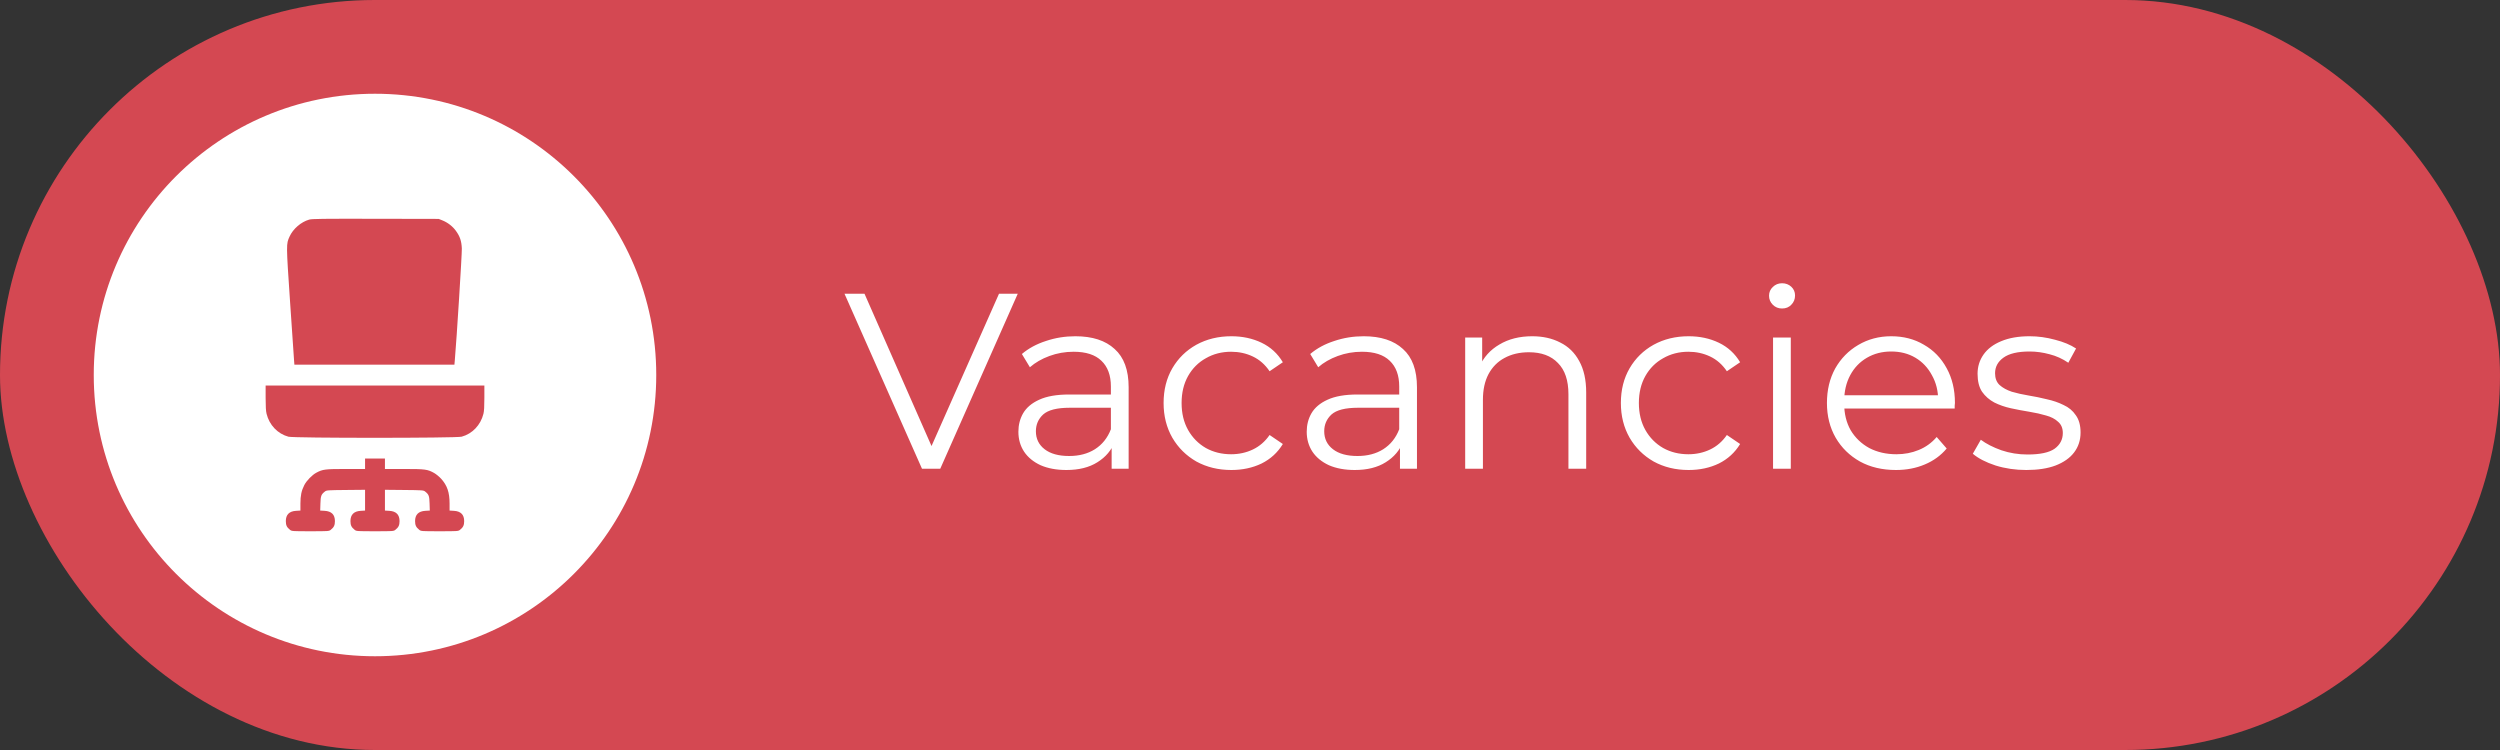 <?xml version="1.0" encoding="UTF-8"?> <svg xmlns="http://www.w3.org/2000/svg" width="160" height="48" viewBox="0 0 160 48" fill="none"><rect x="0" y="0" width="160" height="48" fill="#333333" stroke="none"/> <rect width="160" height="48" rx="24" fill="#D44852"></rect> <path d="M59.008 30L54.048 18.8H55.328L59.968 29.344H59.264L63.936 18.8H65.136L60.176 30H59.008ZM71.145 30V28.144L71.097 27.84V24.736C71.097 24.021 70.894 23.472 70.489 23.088C70.094 22.704 69.502 22.512 68.713 22.512C68.169 22.512 67.651 22.603 67.161 22.784C66.67 22.965 66.254 23.205 65.913 23.504L65.401 22.656C65.828 22.293 66.34 22.016 66.937 21.824C67.534 21.621 68.163 21.52 68.825 21.52C69.913 21.52 70.75 21.792 71.337 22.336C71.934 22.869 72.233 23.685 72.233 24.784V30H71.145ZM68.249 30.08C67.62 30.08 67.07 29.979 66.601 29.776C66.142 29.563 65.79 29.275 65.545 28.912C65.299 28.539 65.177 28.112 65.177 27.632C65.177 27.195 65.278 26.8 65.481 26.448C65.694 26.085 66.035 25.797 66.505 25.584C66.985 25.36 67.625 25.248 68.425 25.248H71.321V26.096H68.457C67.646 26.096 67.081 26.24 66.761 26.528C66.451 26.816 66.297 27.173 66.297 27.6C66.297 28.08 66.484 28.464 66.857 28.752C67.23 29.04 67.753 29.184 68.425 29.184C69.065 29.184 69.614 29.04 70.073 28.752C70.542 28.453 70.883 28.027 71.097 27.472L71.353 28.256C71.139 28.811 70.766 29.253 70.233 29.584C69.71 29.915 69.049 30.08 68.249 30.08ZM78.806 30.08C77.974 30.08 77.228 29.899 76.566 29.536C75.916 29.163 75.404 28.656 75.03 28.016C74.657 27.365 74.47 26.624 74.47 25.792C74.47 24.949 74.657 24.208 75.03 23.568C75.404 22.928 75.916 22.427 76.566 22.064C77.228 21.701 77.974 21.52 78.806 21.52C79.521 21.52 80.166 21.659 80.742 21.936C81.318 22.213 81.772 22.629 82.102 23.184L81.254 23.76C80.966 23.333 80.609 23.019 80.182 22.816C79.756 22.613 79.292 22.512 78.79 22.512C78.193 22.512 77.654 22.651 77.174 22.928C76.694 23.195 76.316 23.573 76.038 24.064C75.761 24.555 75.622 25.131 75.622 25.792C75.622 26.453 75.761 27.029 76.038 27.52C76.316 28.011 76.694 28.395 77.174 28.672C77.654 28.939 78.193 29.072 78.79 29.072C79.292 29.072 79.756 28.971 80.182 28.768C80.609 28.565 80.966 28.256 81.254 27.84L82.102 28.416C81.772 28.96 81.318 29.376 80.742 29.664C80.166 29.941 79.521 30.08 78.806 30.08ZM89.598 30V28.144L89.55 27.84V24.736C89.55 24.021 89.347 23.472 88.942 23.088C88.547 22.704 87.955 22.512 87.166 22.512C86.622 22.512 86.105 22.603 85.614 22.784C85.123 22.965 84.707 23.205 84.366 23.504L83.854 22.656C84.281 22.293 84.793 22.016 85.39 21.824C85.987 21.621 86.617 21.52 87.278 21.52C88.366 21.52 89.203 21.792 89.79 22.336C90.387 22.869 90.686 23.685 90.686 24.784V30H89.598ZM86.702 30.08C86.073 30.08 85.523 29.979 85.054 29.776C84.595 29.563 84.243 29.275 83.998 28.912C83.753 28.539 83.63 28.112 83.63 27.632C83.63 27.195 83.731 26.8 83.934 26.448C84.147 26.085 84.489 25.797 84.958 25.584C85.438 25.36 86.078 25.248 86.878 25.248H89.774V26.096H86.91C86.099 26.096 85.534 26.24 85.214 26.528C84.905 26.816 84.75 27.173 84.75 27.6C84.75 28.08 84.937 28.464 85.31 28.752C85.683 29.04 86.206 29.184 86.878 29.184C87.518 29.184 88.067 29.04 88.526 28.752C88.995 28.453 89.337 28.027 89.55 27.472L89.806 28.256C89.593 28.811 89.219 29.253 88.686 29.584C88.163 29.915 87.502 30.08 86.702 30.08ZM98.059 21.52C98.742 21.52 99.34 21.653 99.852 21.92C100.374 22.176 100.78 22.571 101.068 23.104C101.366 23.637 101.516 24.309 101.516 25.12V30H100.38V25.232C100.38 24.347 100.156 23.68 99.707 23.232C99.27 22.773 98.651 22.544 97.852 22.544C97.254 22.544 96.731 22.667 96.284 22.912C95.846 23.147 95.505 23.493 95.26 23.952C95.025 24.4 94.907 24.944 94.907 25.584V30H93.772V21.6H94.859V23.904L94.683 23.472C94.95 22.864 95.377 22.389 95.963 22.048C96.55 21.696 97.249 21.52 98.059 21.52ZM108.072 30.08C107.24 30.08 106.493 29.899 105.832 29.536C105.181 29.163 104.669 28.656 104.296 28.016C103.923 27.365 103.736 26.624 103.736 25.792C103.736 24.949 103.923 24.208 104.296 23.568C104.669 22.928 105.181 22.427 105.832 22.064C106.493 21.701 107.24 21.52 108.072 21.52C108.787 21.52 109.432 21.659 110.008 21.936C110.584 22.213 111.037 22.629 111.368 23.184L110.52 23.76C110.232 23.333 109.875 23.019 109.448 22.816C109.021 22.613 108.557 22.512 108.056 22.512C107.459 22.512 106.92 22.651 106.44 22.928C105.96 23.195 105.581 23.573 105.304 24.064C105.027 24.555 104.888 25.131 104.888 25.792C104.888 26.453 105.027 27.029 105.304 27.52C105.581 28.011 105.96 28.395 106.44 28.672C106.92 28.939 107.459 29.072 108.056 29.072C108.557 29.072 109.021 28.971 109.448 28.768C109.875 28.565 110.232 28.256 110.52 27.84L111.368 28.416C111.037 28.96 110.584 29.376 110.008 29.664C109.432 29.941 108.787 30.08 108.072 30.08ZM113.475 30V21.6H114.611V30H113.475ZM114.051 19.744C113.816 19.744 113.619 19.664 113.459 19.504C113.299 19.344 113.219 19.152 113.219 18.928C113.219 18.704 113.299 18.517 113.459 18.368C113.619 18.208 113.816 18.128 114.051 18.128C114.285 18.128 114.483 18.203 114.643 18.352C114.803 18.501 114.883 18.688 114.883 18.912C114.883 19.147 114.803 19.344 114.643 19.504C114.493 19.664 114.296 19.744 114.051 19.744ZM121.34 30.08C120.465 30.08 119.697 29.899 119.036 29.536C118.374 29.163 117.857 28.656 117.484 28.016C117.11 27.365 116.924 26.624 116.924 25.792C116.924 24.96 117.1 24.224 117.452 23.584C117.814 22.944 118.305 22.443 118.924 22.08C119.553 21.707 120.257 21.52 121.036 21.52C121.825 21.52 122.524 21.701 123.132 22.064C123.75 22.416 124.236 22.917 124.588 23.568C124.94 24.208 125.116 24.949 125.116 25.792C125.116 25.845 125.11 25.904 125.1 25.968C125.1 26.021 125.1 26.08 125.1 26.144H117.788V25.296H124.492L124.044 25.632C124.044 25.024 123.91 24.485 123.644 24.016C123.388 23.536 123.036 23.163 122.588 22.896C122.14 22.629 121.622 22.496 121.036 22.496C120.46 22.496 119.942 22.629 119.484 22.896C119.025 23.163 118.668 23.536 118.412 24.016C118.156 24.496 118.028 25.045 118.028 25.664V25.84C118.028 26.48 118.166 27.045 118.444 27.536C118.732 28.016 119.126 28.395 119.628 28.672C120.14 28.939 120.721 29.072 121.372 29.072C121.884 29.072 122.358 28.981 122.796 28.8C123.244 28.619 123.628 28.341 123.948 27.968L124.588 28.704C124.214 29.152 123.745 29.493 123.18 29.728C122.625 29.963 122.012 30.08 121.34 30.08ZM129.684 30.08C128.99 30.08 128.334 29.984 127.716 29.792C127.097 29.589 126.612 29.339 126.26 29.04L126.772 28.144C127.113 28.4 127.55 28.624 128.084 28.816C128.617 28.997 129.177 29.088 129.764 29.088C130.564 29.088 131.14 28.965 131.492 28.72C131.844 28.464 132.02 28.128 132.02 27.712C132.02 27.403 131.918 27.163 131.716 26.992C131.524 26.811 131.268 26.677 130.948 26.592C130.628 26.496 130.27 26.416 129.876 26.352C129.481 26.288 129.086 26.213 128.692 26.128C128.308 26.043 127.956 25.92 127.636 25.76C127.316 25.589 127.054 25.36 126.852 25.072C126.66 24.784 126.564 24.4 126.564 23.92C126.564 23.461 126.692 23.051 126.948 22.688C127.204 22.325 127.577 22.043 128.068 21.84C128.569 21.627 129.177 21.52 129.892 21.52C130.436 21.52 130.98 21.595 131.524 21.744C132.068 21.883 132.516 22.069 132.868 22.304L132.372 23.216C131.998 22.96 131.598 22.779 131.172 22.672C130.745 22.555 130.318 22.496 129.892 22.496C129.134 22.496 128.574 22.629 128.212 22.896C127.86 23.152 127.684 23.483 127.684 23.888C127.684 24.208 127.78 24.459 127.972 24.64C128.174 24.821 128.436 24.965 128.756 25.072C129.086 25.168 129.444 25.248 129.828 25.312C130.222 25.376 130.612 25.456 130.996 25.552C131.39 25.637 131.748 25.76 132.068 25.92C132.398 26.069 132.66 26.288 132.852 26.576C133.054 26.853 133.156 27.221 133.156 27.68C133.156 28.171 133.017 28.597 132.74 28.96C132.473 29.312 132.078 29.589 131.556 29.792C131.044 29.984 130.42 30.08 129.684 30.08Z" fill="white"></path> <circle cx="24" cy="24" r="18" fill="white"></circle> <path fill-rule="evenodd" clip-rule="evenodd" d="M19.788 14.055C19.267 14.203 18.754 14.647 18.531 15.142C18.313 15.626 18.312 15.582 18.566 19.345C18.693 21.231 18.807 22.901 18.819 23.056L18.841 23.337H23.962H29.083L29.108 23.056C29.224 21.741 29.57 16.23 29.557 15.909C29.537 15.427 29.439 15.134 29.176 14.771C28.968 14.483 28.647 14.236 28.307 14.102L28.077 14.01L24.04 14.002C20.607 13.995 19.971 14.003 19.788 14.055ZM17 25.457C17 26.026 17.017 26.308 17.061 26.486C17.24 27.206 17.77 27.761 18.459 27.949C18.807 28.044 29.198 28.043 29.547 27.948C30.233 27.76 30.761 27.204 30.941 26.48C30.983 26.309 31 26.017 31 25.457V24.673H24H17V25.457ZM23.364 29.681V30.015H22.139C20.814 30.015 20.656 30.034 20.253 30.249C19.973 30.398 19.62 30.76 19.472 31.052C19.292 31.406 19.227 31.719 19.227 32.23V32.676L18.95 32.693C18.511 32.718 18.293 32.938 18.293 33.353C18.293 33.617 18.358 33.75 18.566 33.914C18.672 33.996 18.727 34 19.864 34C21.001 34 21.056 33.996 21.161 33.914C21.369 33.75 21.435 33.617 21.435 33.353C21.435 32.936 21.217 32.718 20.774 32.692L20.493 32.676L20.507 32.224C20.521 31.737 20.556 31.643 20.794 31.457C20.898 31.375 20.963 31.37 22.134 31.359L23.364 31.347V32.011V32.676L23.087 32.693C22.647 32.718 22.429 32.938 22.429 33.353C22.429 33.617 22.494 33.75 22.703 33.914C22.808 33.996 22.863 34 24 34C25.137 34 25.192 33.996 25.297 33.914C25.506 33.75 25.571 33.617 25.571 33.353C25.571 32.938 25.353 32.718 24.913 32.693L24.636 32.676V32.011V31.347L25.866 31.359C27.037 31.37 27.102 31.375 27.206 31.457C27.444 31.643 27.479 31.737 27.493 32.224L27.507 32.676L27.226 32.692C26.783 32.718 26.565 32.936 26.565 33.353C26.565 33.617 26.631 33.75 26.839 33.914C26.944 33.996 26.999 34 28.136 34C29.273 34 29.328 33.996 29.434 33.914C29.642 33.75 29.707 33.617 29.707 33.353C29.707 32.938 29.489 32.718 29.05 32.693L28.773 32.676V32.23C28.773 31.512 28.622 31.069 28.23 30.637C28.111 30.507 27.91 30.342 27.784 30.271C27.36 30.035 27.211 30.015 25.861 30.015H24.636V29.681V29.347H24H23.364V29.681Z" fill="#D44852"></path> </svg> 